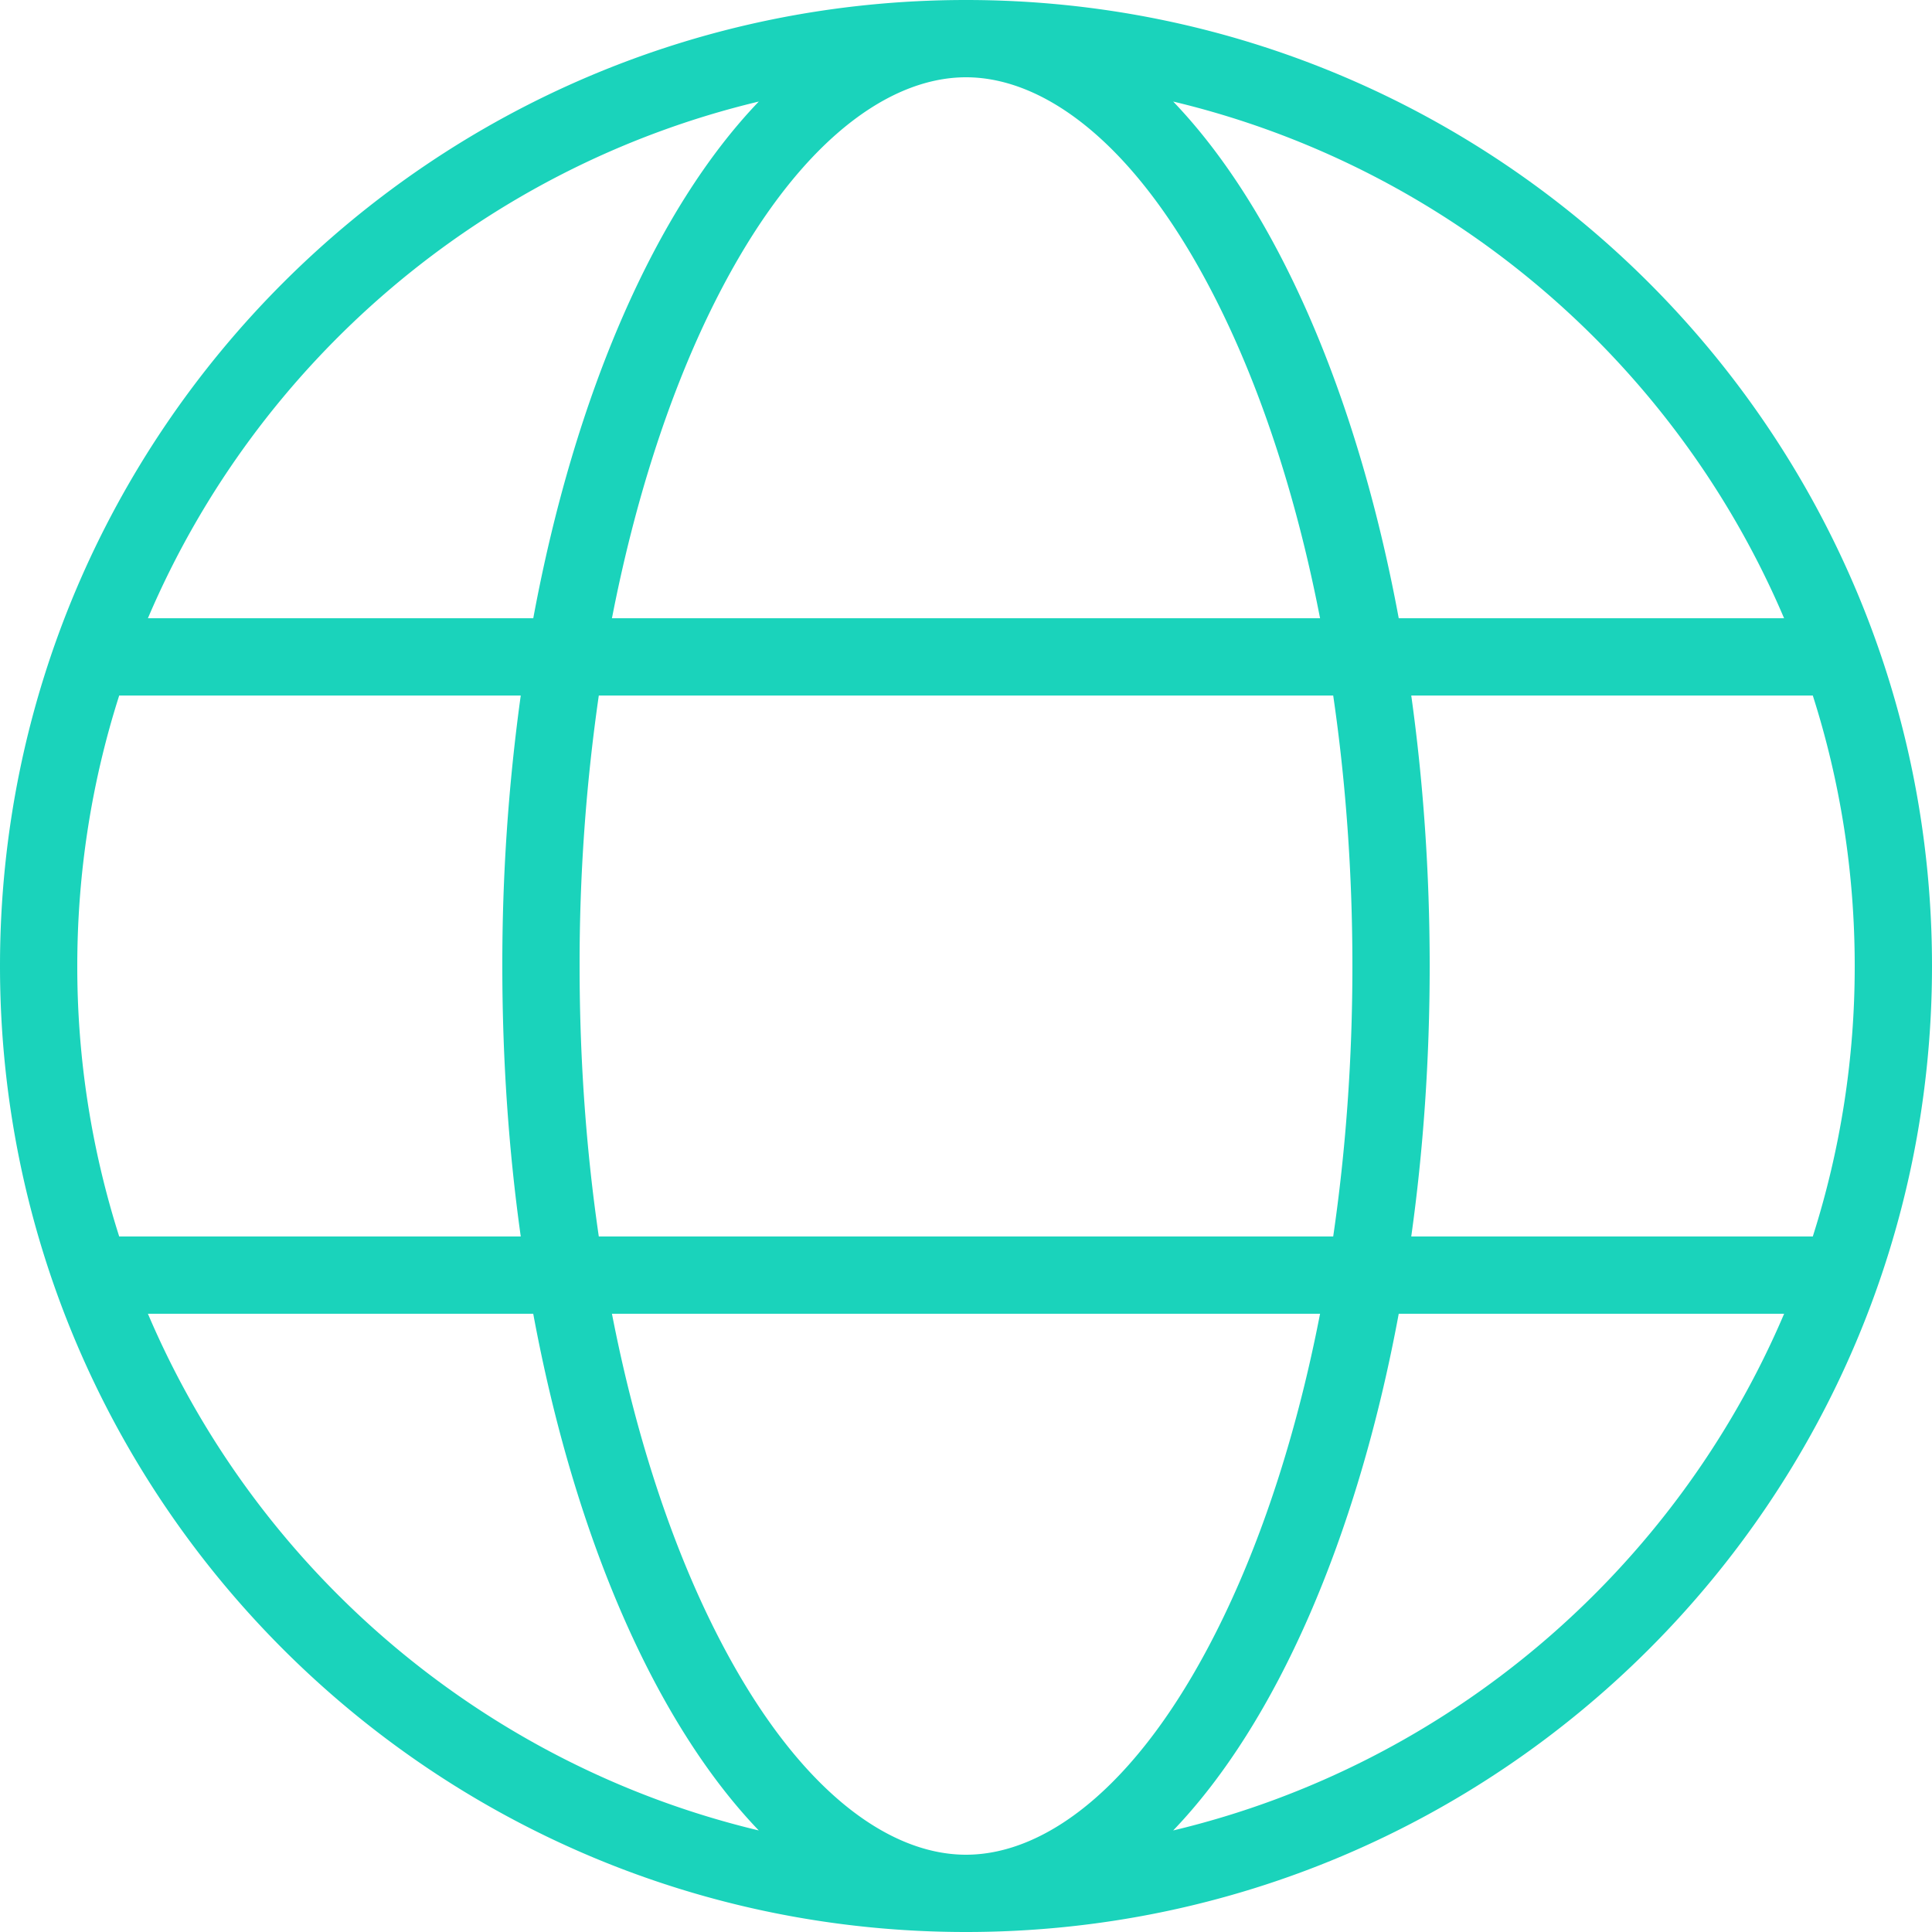 <svg width="50" height="50" viewBox="0 0 50 50" xmlns="http://www.w3.org/2000/svg"><g clip-path="url(#o_icon_l10n__a)"><path fill-rule="evenodd" clip-rule="evenodd" d="M25 0c13.807 0 25 11.193 25 25S38.807 50 25 50 0 38.807 0 25 11.193 0 25 0Zm0 48c2.105 0 4.598-1.844 6.682-6.188 1.047-2.181 1.902-4.832 2.481-7.812H15.837c.58 2.98 1.434 5.631 2.48 7.812C20.403 46.156 22.896 48 25 48Zm-9.503-16h19.006c.322-2.202.497-4.552.497-7 0-2.448-.175-4.798-.497-7H15.497A48.566 48.566 0 0 0 15 25c0 2.448.175 4.798.497 7Zm.34-16c.58-2.98 1.434-5.631 2.48-7.812C20.403 3.845 22.896 2 25 2c2.105 0 4.598 1.845 6.682 6.188 1.047 2.181 1.902 4.832 2.481 7.812H15.837Zm20.686 2c.31 2.221.477 4.57.477 7 0 2.43-.166 4.779-.477 7h10.392A22.987 22.987 0 0 0 48 25c0-2.44-.38-4.793-1.085-7H36.523Zm9.65-2h-9.974c-1.08-5.826-3.177-10.599-5.837-13.372C37.502 4.333 43.35 9.368 46.172 16ZM13.8 16H3.828c2.822-6.632 8.67-11.667 15.81-13.372-2.66 2.773-4.757 7.546-5.837 13.372ZM3.085 18h10.392A50.707 50.707 0 0 0 13 25c0 2.43.166 4.779.477 7H3.085A22.986 22.986 0 0 1 2 25c0-2.44.38-4.793 1.085-7Zm27.277 29.372c2.66-2.773 4.757-7.546 5.837-13.372h9.974c-2.823 6.632-8.67 11.667-15.811 13.372Zm-10.724 0C12.498 45.667 6.65 40.632 3.828 34H13.8c1.08 5.826 3.177 10.599 5.837 13.372Z" fill="#1AD3BB"/></g><defs><clipPath id="o_icon_l10n__a"><path fill="#fff" d="M0 0h50v50H0z"/></clipPath></defs></svg>
